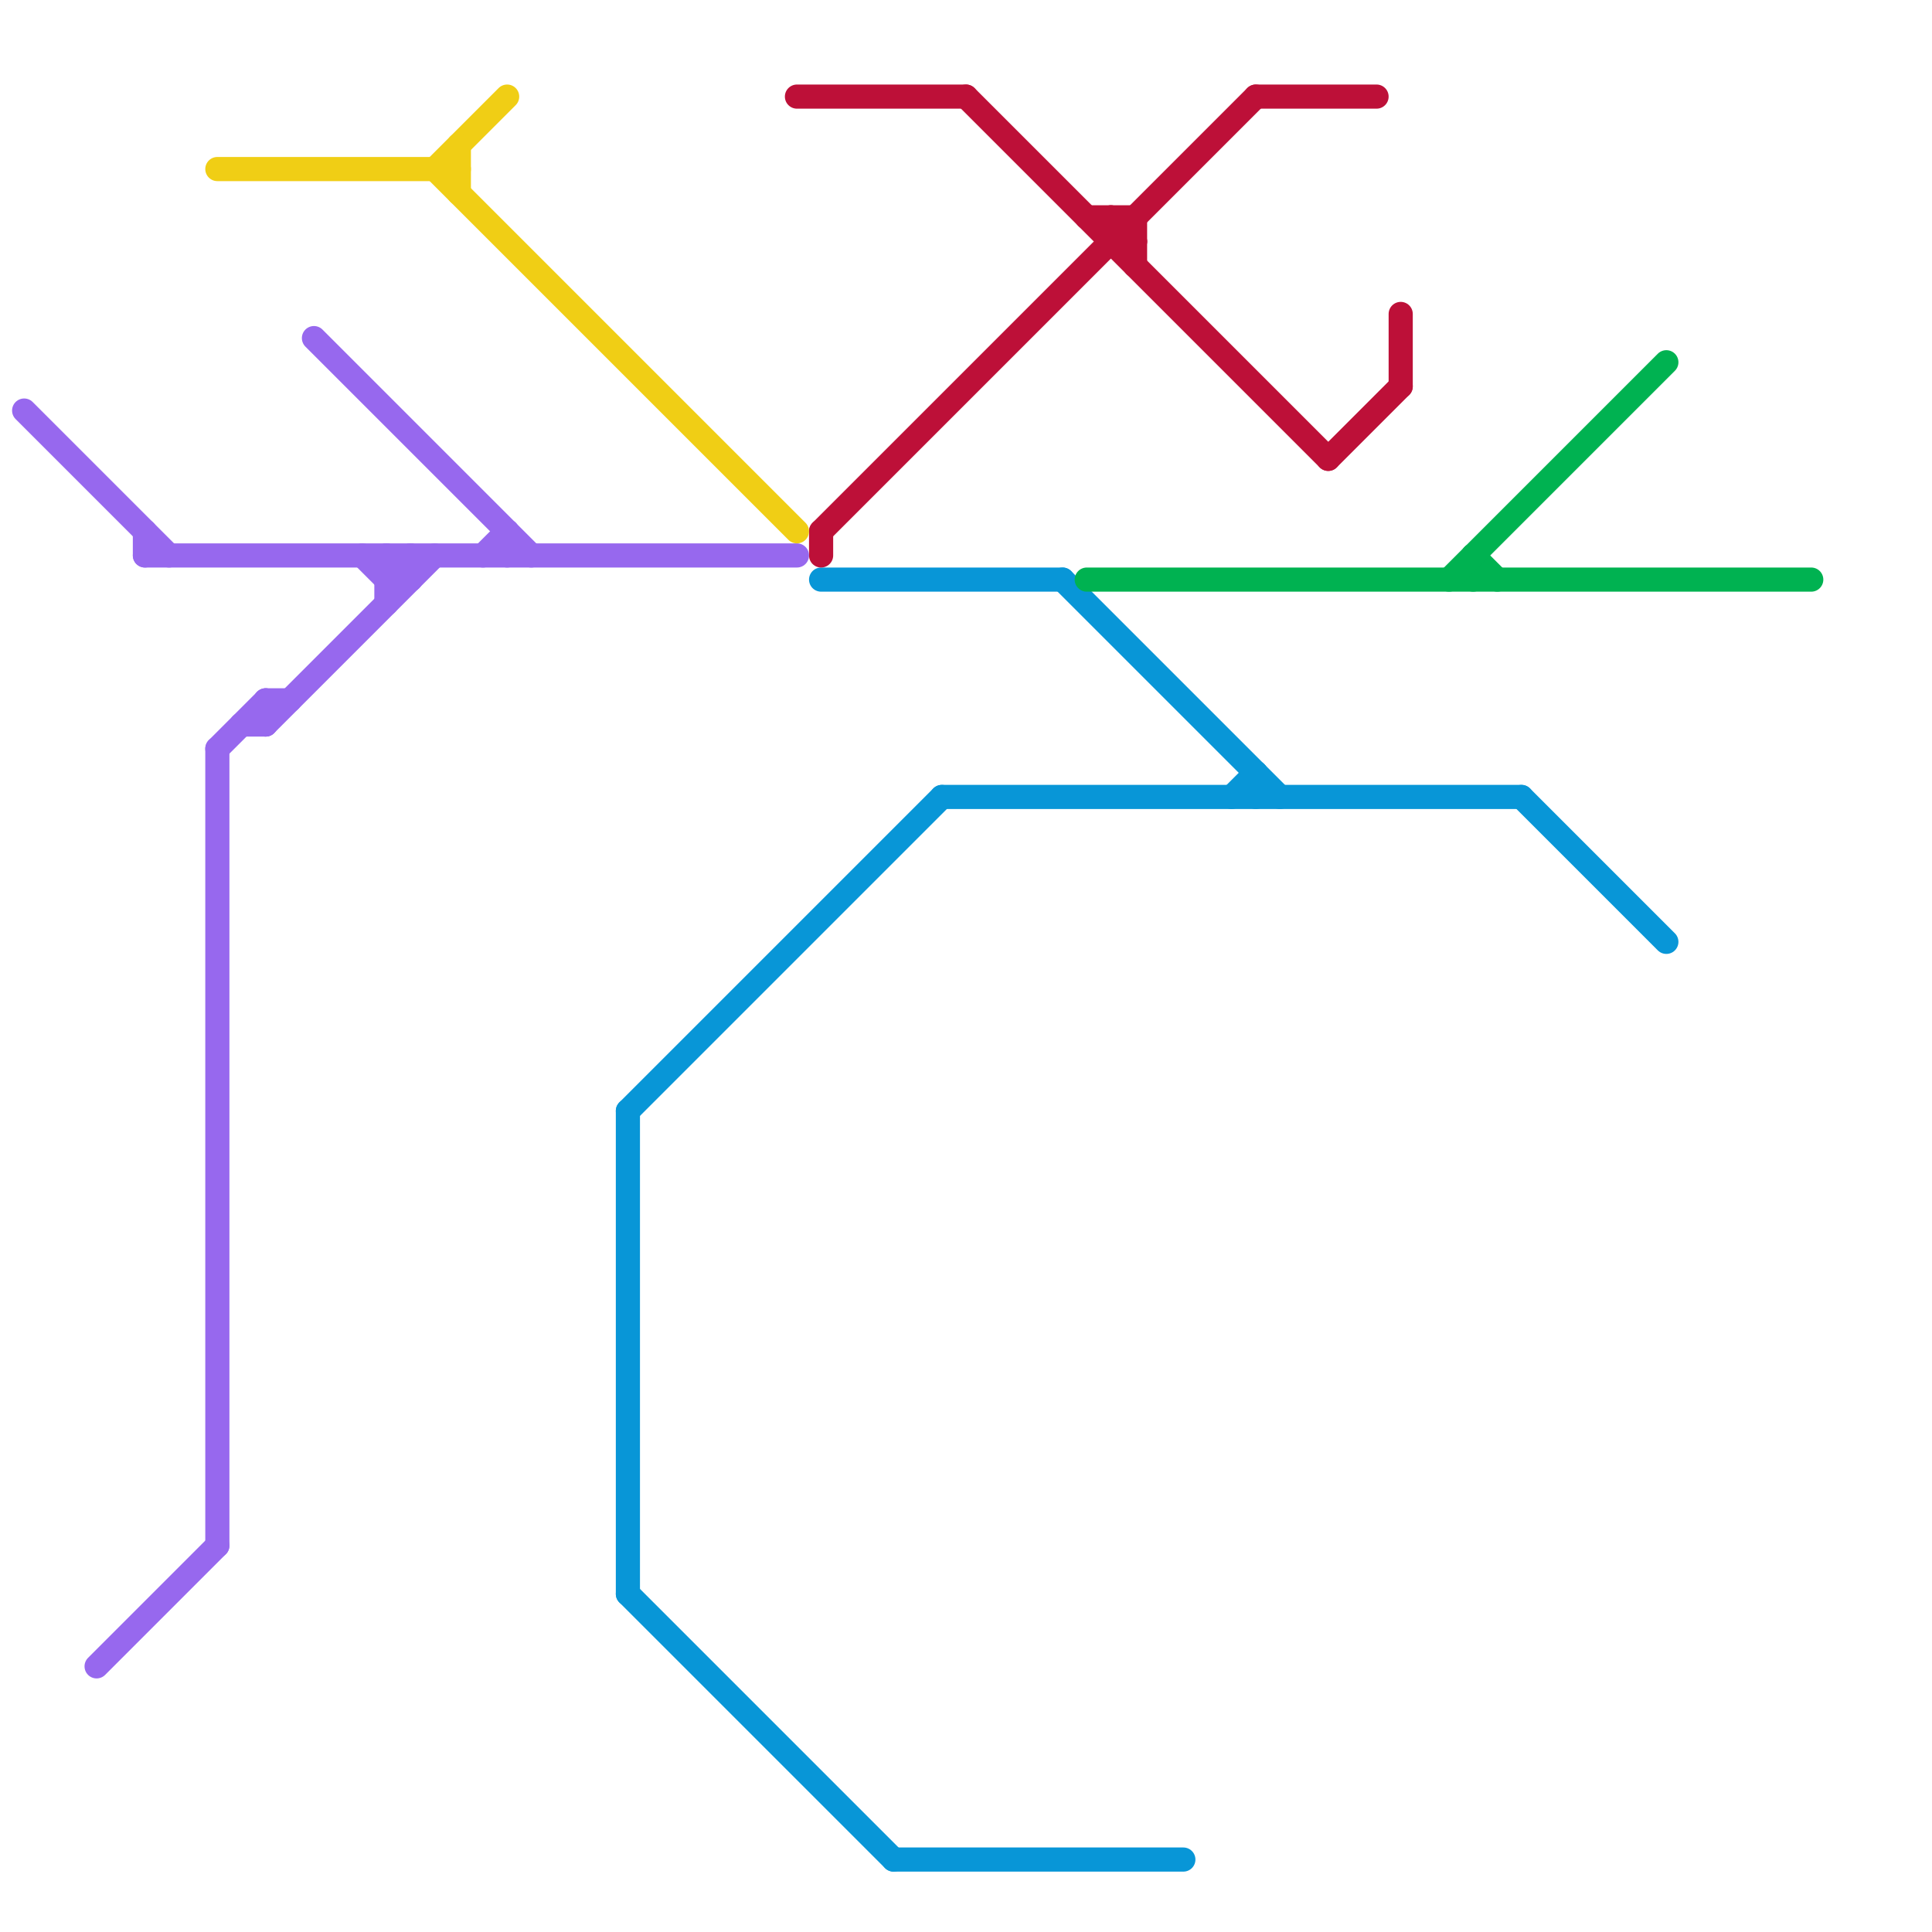 
<svg version="1.1" xmlns="http://www.w3.org/2000/svg" viewBox="0 0 80 80">
<style>line { stroke-width: 1; fill: none; stroke-linecap: round; stroke-linejoin: round; } .c0 { stroke: #0896d7 } .c1 { stroke: #bd1038 } .c2 { stroke: #9768ee } .c3 { stroke: #f0ce15 } .c4 { stroke: #00b251 } .w1 { stroke-width: 1; }</style><line class="c0 " x1="26" y1="66" x2="37" y2="77"/><line class="c0 " x1="26" y1="46" x2="26" y2="66"/><line class="c0 " x1="51" y1="33" x2="52" y2="32"/><line class="c0 " x1="44" y1="24" x2="53" y2="33"/><line class="c0 " x1="63" y1="33" x2="69" y2="39"/><line class="c0 " x1="52" y1="32" x2="52" y2="33"/><line class="c0 " x1="34" y1="24" x2="44" y2="24"/><line class="c0 " x1="26" y1="46" x2="39" y2="33"/><line class="c0 " x1="37" y1="77" x2="49" y2="77"/><line class="c0 " x1="39" y1="33" x2="63" y2="33"/><line class="c1 " x1="47" y1="9" x2="47" y2="11"/><line class="c1 " x1="34" y1="22" x2="52" y2="4"/><line class="c1 " x1="45" y1="9" x2="47" y2="9"/><line class="c1 " x1="34" y1="22" x2="34" y2="23"/><line class="c1 " x1="40" y1="4" x2="55" y2="19"/><line class="c1 " x1="58" y1="13" x2="58" y2="16"/><line class="c1 " x1="46" y1="9" x2="46" y2="10"/><line class="c1 " x1="46" y1="9" x2="47" y2="10"/><line class="c1 " x1="46" y1="10" x2="47" y2="10"/><line class="c1 " x1="55" y1="19" x2="58" y2="16"/><line class="c1 " x1="33" y1="4" x2="40" y2="4"/><line class="c1 " x1="52" y1="4" x2="57" y2="4"/><line class="c2 " x1="13" y1="14" x2="22" y2="23"/><line class="c2 " x1="11" y1="30" x2="18" y2="23"/><line class="c2 " x1="10" y1="30" x2="11" y2="30"/><line class="c2 " x1="4" y1="69" x2="9" y2="64"/><line class="c2 " x1="16" y1="24" x2="17" y2="24"/><line class="c2 " x1="6" y1="23" x2="33" y2="23"/><line class="c2 " x1="16" y1="23" x2="16" y2="25"/><line class="c2 " x1="9" y1="31" x2="9" y2="64"/><line class="c2 " x1="16" y1="24" x2="17" y2="23"/><line class="c2 " x1="20" y1="23" x2="21" y2="22"/><line class="c2 " x1="6" y1="22" x2="6" y2="23"/><line class="c2 " x1="15" y1="23" x2="16" y2="24"/><line class="c2 " x1="11" y1="29" x2="12" y2="29"/><line class="c2 " x1="17" y1="23" x2="17" y2="24"/><line class="c2 " x1="11" y1="29" x2="11" y2="30"/><line class="c2 " x1="9" y1="31" x2="11" y2="29"/><line class="c2 " x1="16" y1="23" x2="17" y2="24"/><line class="c2 " x1="21" y1="22" x2="21" y2="23"/><line class="c2 " x1="1" y1="17" x2="7" y2="23"/><line class="c3 " x1="18" y1="7" x2="33" y2="22"/><line class="c3 " x1="18" y1="7" x2="21" y2="4"/><line class="c3 " x1="19" y1="6" x2="19" y2="8"/><line class="c3 " x1="9" y1="7" x2="19" y2="7"/><line class="c4 " x1="61" y1="23" x2="61" y2="24"/><line class="c4 " x1="45" y1="24" x2="75" y2="24"/><line class="c4 " x1="61" y1="23" x2="62" y2="24"/><line class="c4 " x1="60" y1="24" x2="69" y2="15"/>
</svg>

